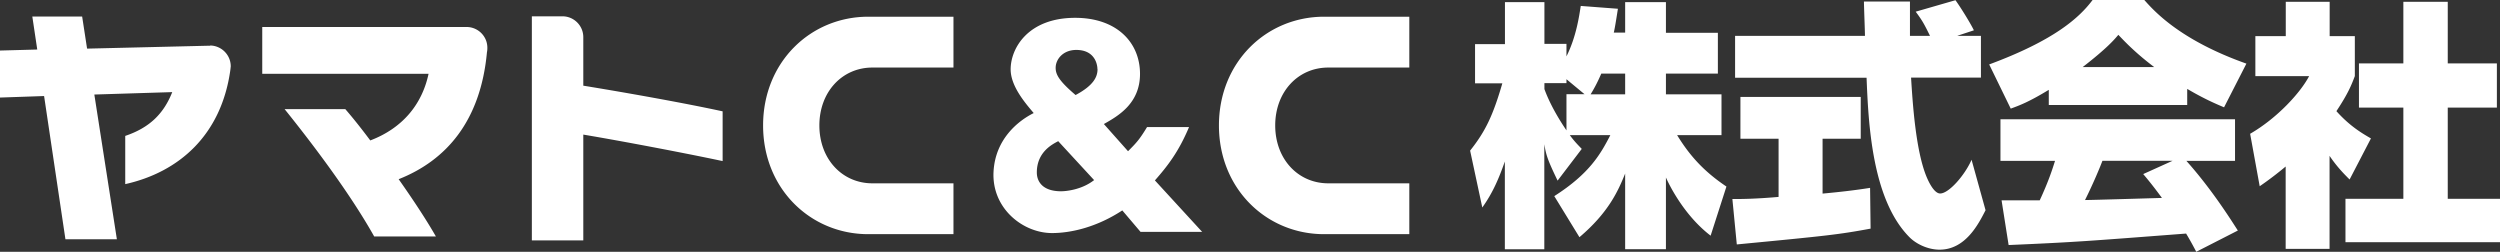 <svg id="_レイヤー_2" data-name="レイヤー_2" xmlns="http://www.w3.org/2000/svg" viewBox="0 0 248.33 25.01"><rect x="0" y="0" width="248.33" height="25.01" fill="#333333" stroke="none"/><defs><style>.cls-1{fill:#fff}</style></defs><path class="cls-1" d="M20.87 4.54h-.09l-12.13.29-.49-3.19H3.21l.49 3.28-3.7.1v4.67l4.38-.15L6.5 23.77h5.11L9.37 9.39l7.74-.24c-.85 2.14-2.24 3.53-4.67 4.35v4.79c5.33-1.19 9.51-4.85 10.43-11.26l.03-.24c0-.07.02-.13.02-.2 0-1.13-.91-2.05-2.04-2.07zm27.54.2c0-1.14-.93-2.06-2.07-2.06H26.05v4.65h16.52c-.66 3.09-2.63 5.42-5.79 6.62-.85-1.14-1.7-2.21-2.48-3.11h-6.03c2.94 3.65 6.57 8.49 8.9 12.65h6.13c-.92-1.61-2.24-3.62-3.7-5.69 4.76-1.88 8.14-5.81 8.77-12.61.03-.14.04-.28.04-.42v-.02zm9.53 3.76V3.69c0-1.14-.93-2.07-2.07-2.07h-3.04v22.26h5.11V13.37c4.04.68 10.17 1.85 13.84 2.63v-4.94c-3.67-.8-9.37-1.82-13.84-2.55zm61.49 14.53h-6.14l-1.81-2.13c-2.53 1.66-5.08 2.25-6.98 2.25-2.9 0-6-2.46-5.81-6.09.17-3.22 2.41-5.04 3.99-5.83-.82-.97-2.29-2.66-2.29-4.34 0-2.1 1.73-5.12 6.41-5.12 4.11 0 6.44 2.43 6.44 5.57 0 2.95-2.18 4.18-3.59 4.98l2.4 2.7c.84-.84 1.14-1.16 1.89-2.4h4.17c-1.04 2.48-2.15 3.89-3.39 5.3l4.7 5.12zm-14.31-9.01c-.47.26-2.13 1.01-2.13 3.11 0 .91.58 1.87 2.41 1.87.37 0 1.99-.1 3.28-1.11l-3.56-3.86zm3.89-7.15c0-.49-.27-1.91-2.1-1.91-1.31 0-2.05.92-2.05 1.78 0 .67.35 1.31 1.98 2.7 1.76-.94 2.18-1.78 2.18-2.57zM86.24 1.66c-5.71 0-10.44 4.49-10.44 10.8s4.73 10.8 10.44 10.8h-.17 8.64v-5.05h-8.74.69c-3.01 0-5.27-2.42-5.27-5.75s2.26-5.75 5.27-5.75h-.69 8.74V1.66h-8.64.17zm45.28 0c-5.71 0-10.44 4.49-10.44 10.8s4.73 10.8 10.44 10.8h-.17 8.64v-5.05h-8.74.69c-3.01 0-5.27-2.42-5.27-5.75s2.26-5.75 5.27-5.75h-.69 8.74V1.66h-8.64.17zm29.91 1.59V.21h4.05v3.05h5.16v4.05h-5.16v2.06H171v4.05h-4.41c1.34 2.19 2.79 3.69 4.9 5.11l-1.57 4.88c-2.79-2.14-4.26-5.37-4.44-5.78v7.12h-4.05v-7.51c-.7 1.73-1.65 3.87-4.54 6.32l-2.5-4.08c3.48-2.22 4.59-4.15 5.57-6.06h-4.03c.49.67.85 1.01 1.19 1.37l-2.4 3.15c-1.06-2.19-1.14-2.58-1.32-3.61v10.43h-3.92v-8.72c-.59 1.68-1.19 3.1-2.24 4.57l-1.21-5.65c1.52-1.91 2.27-3.48 3.2-6.68h-2.71v-3.9h2.97V.21h3.92v4.15h2.19V5.6c.98-1.96 1.26-4 1.42-5.01l3.69.28c-.23 1.47-.31 1.94-.41 2.37h1.14zm-4.02 6.12l-1.81-1.5v.39h-2.19v.59c.21.57.77 2.01 2.19 4.1V9.36h1.81zm4.02 0V7.31h-2.37c-.46 1.06-.8 1.63-1.06 2.06h3.43zm10.65 10.4c.83 0 2.17 0 4.59-.21v-5.78h-3.79V9.63h11.95v4.15h-3.79v5.45c1.65-.15 3.3-.34 4.72-.57l.05 4.05c-3.2.59-4.21.7-13.29 1.57l-.44-4.52zm22.37-16.21h2.32v4.15h-6.94c.15 2.37.44 7.23 1.55 9.88.08.18.67 1.63 1.34 1.63.85 0 2.43-1.78 3.12-3.35l1.39 5.01c-.7 1.37-1.99 3.92-4.57 3.92-1.19 0-2.35-.59-2.99-1.24-3.77-3.79-4.08-11.48-4.26-15.84h-13.06V3.56h12.9c0-.49-.1-2.86-.1-3.41h4.57v3.41h1.99c-.57-1.16-.75-1.5-1.42-2.4l3.95-1.14c.49.67 1.5 2.3 1.83 2.99l-1.63.54zm9.05 5.37c-1.96 1.19-2.84 1.52-3.77 1.86l-2.14-4.39c6.48-2.4 8.95-4.64 10.27-6.4H213c1.01 1.14 3.59 4 10.14 6.32l-2.22 4.34c-.85-.36-1.96-.83-3.66-1.83v1.6h-13.75v-1.5zm14.66 16.08c-.34-.65-.62-1.16-1.01-1.81-9.81.75-10.92.85-17.63 1.14l-.7-4.44h3.79c.9-1.94 1.26-3.1 1.52-3.92h-5.42v-4.13h23.3v4.13h-4.83c2.37 2.66 4.13 5.39 5.11 6.92l-4.15 2.12zm-4.18-18.35c-1.88-1.42-2.92-2.53-3.56-3.2-.39.46-1.11 1.32-3.54 3.2h7.1zm1.83 9.31h-6.97c-.23.62-.93 2.3-1.73 3.9.59 0 6.61-.18 7.64-.21-.95-1.29-1.39-1.81-1.86-2.37l2.92-1.32zm15.59 8.75h-4.36v-8.18a34.23 34.23 0 0 1-2.58 1.96l-.95-5.21c2.71-1.57 5.01-4.1 5.86-5.73h-5.34V3.59h3.02V.18h4.36v3.41h2.5v3.97c-.34.9-.67 1.73-1.83 3.48 1.34 1.5 2.58 2.22 3.43 2.71l-2.12 4.08c-.54-.54-1.26-1.26-1.99-2.35v9.24zM238.73.18h4.41V6.3h4.88v4.39h-4.88v9.06h5.19v4.31h-15.35v-4.31h5.75v-9.06h-4.41V6.3h4.41V.18z" id="_レイヤー_1-2" data-name="レイヤー_1"/></svg>